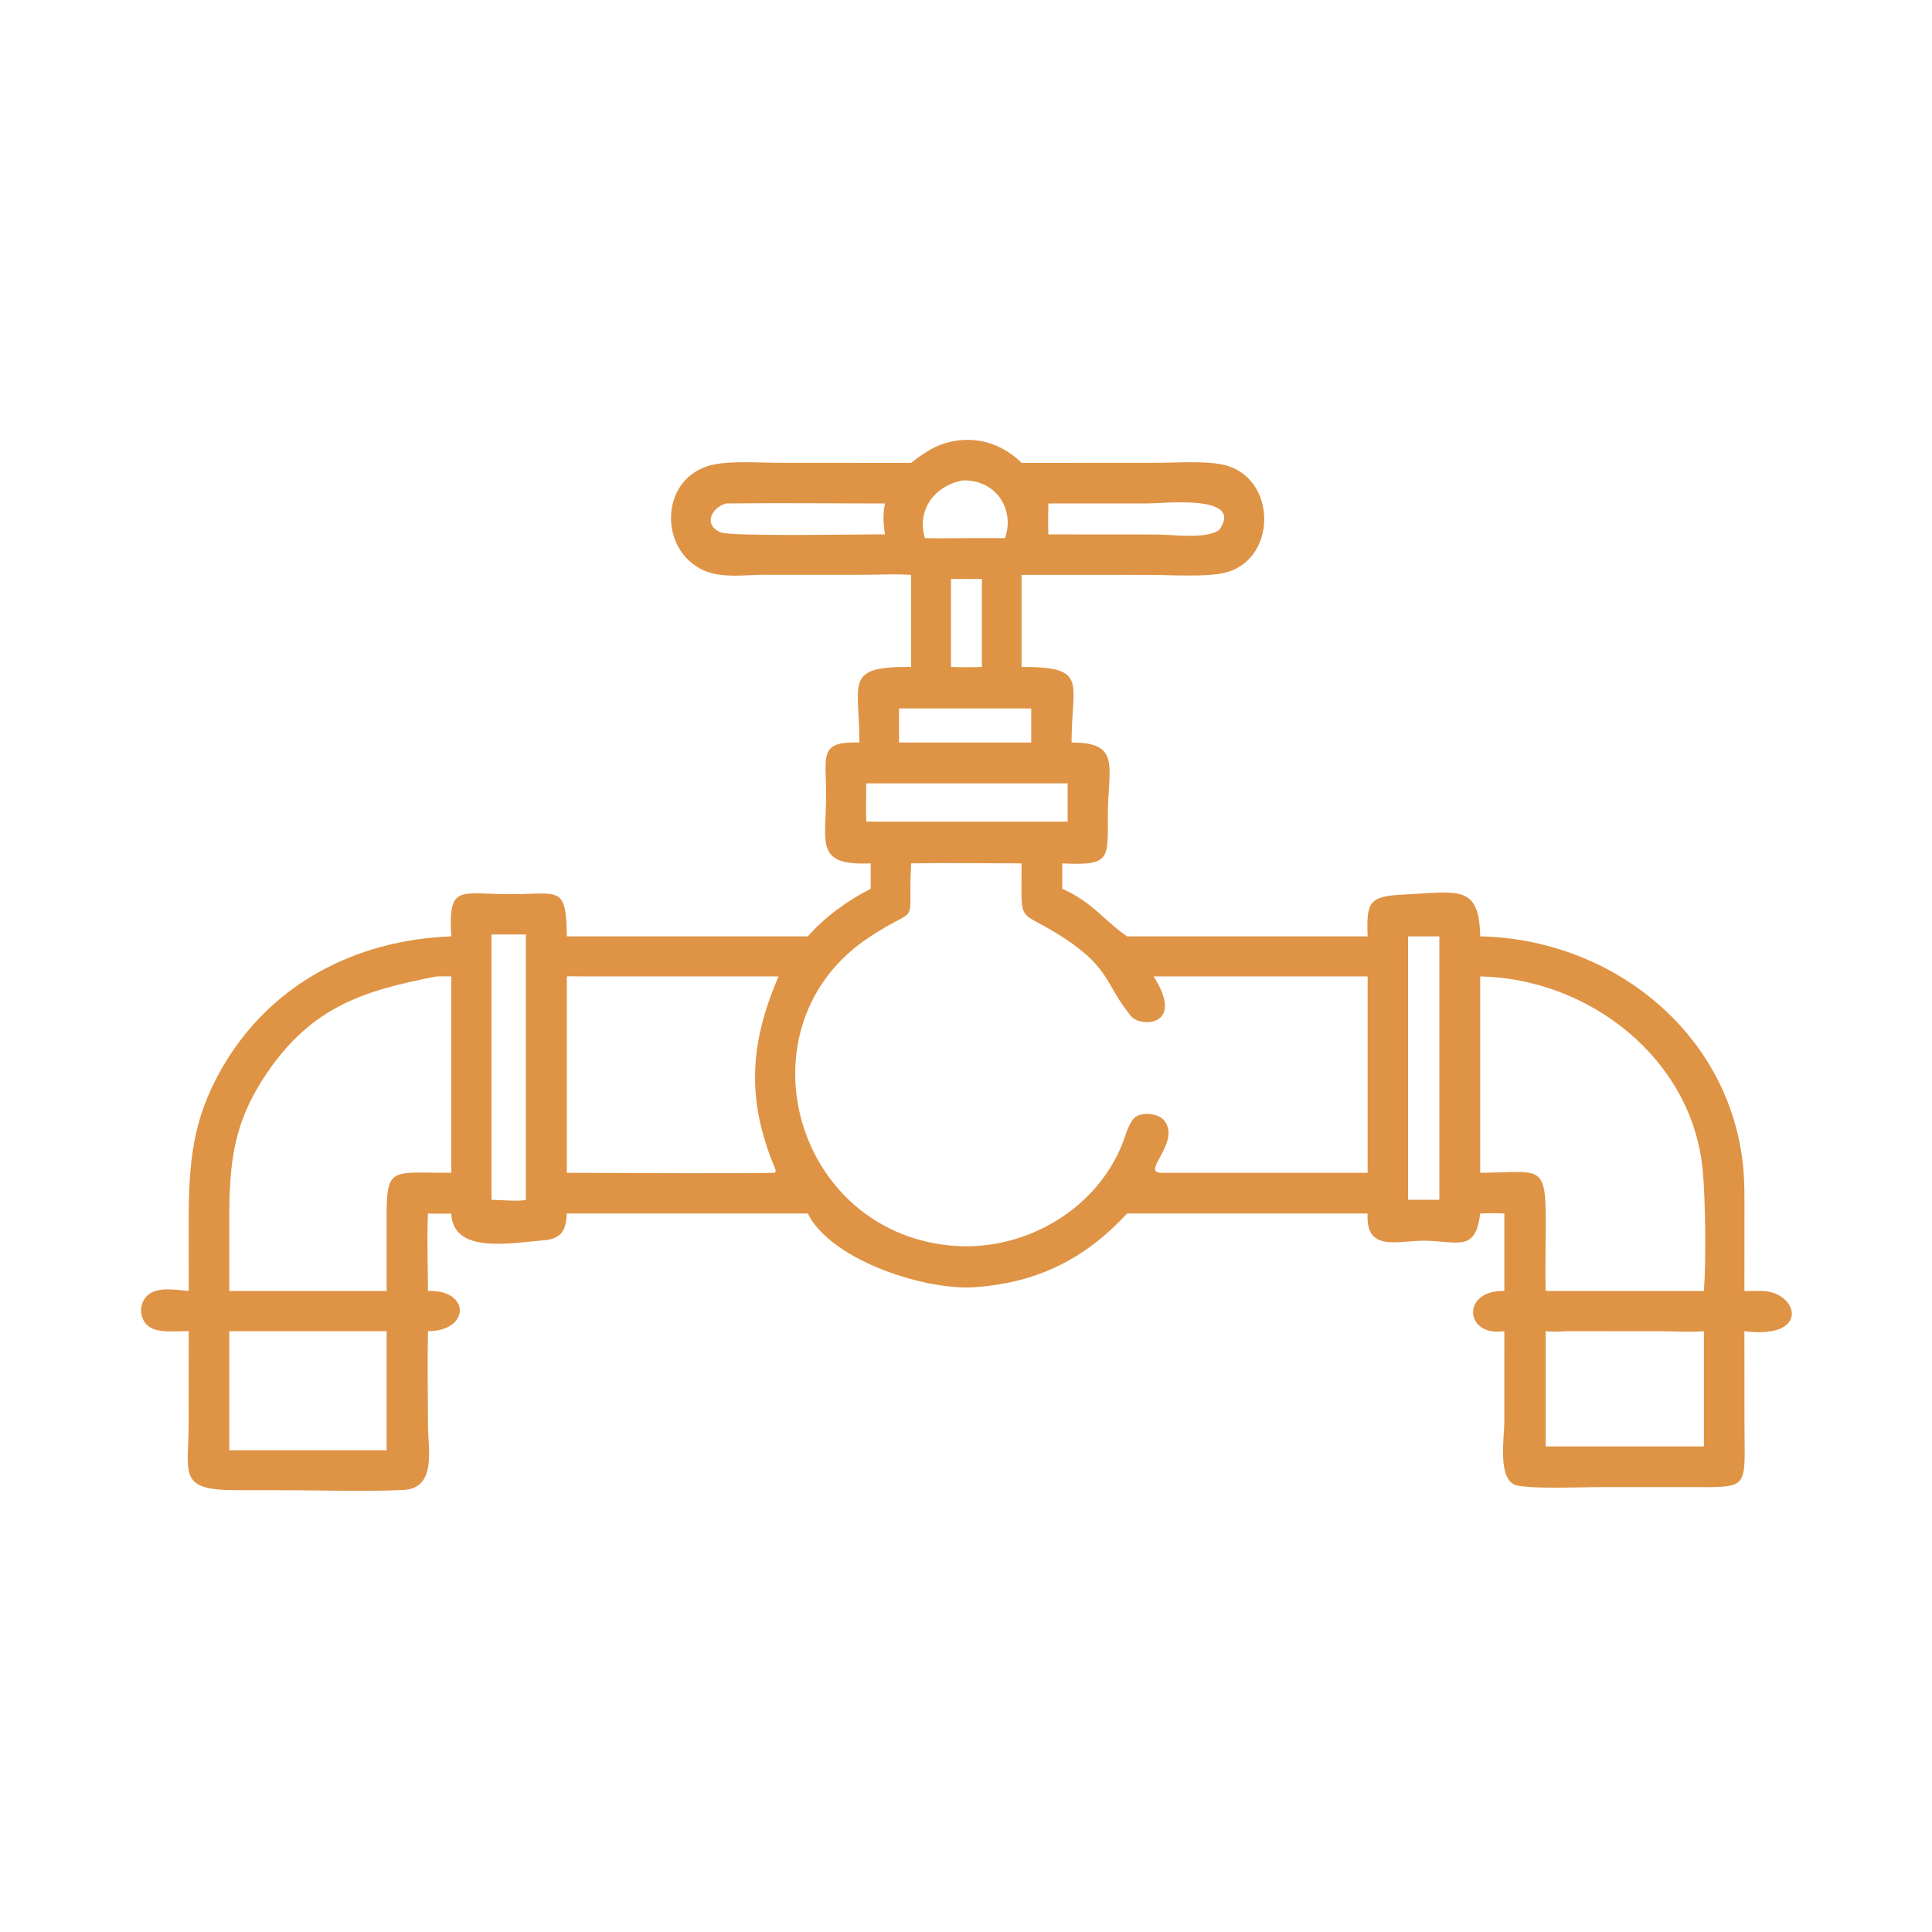 <?xml version="1.0" encoding="UTF-8"?> <svg xmlns="http://www.w3.org/2000/svg" xmlns:xlink="http://www.w3.org/1999/xlink" width="1024" height="1024"><path fill="#DF9345" transform="scale(2 2)" d="M241.454 122.671C245.941 119.165 249.426 117.034 255.192 116.601C261.068 116.232 266.593 118.556 270.73 122.671L305.929 122.664C311.264 122.663 318.818 122.076 323.882 123.096C338.669 126.076 338.774 148.864 324.077 151.899C318.967 152.954 310.121 152.354 304.515 152.352L270.73 152.342L270.73 176.752C288.662 176.699 283.945 180.853 283.978 196.778C297.323 196.699 293.566 203.504 293.59 216.075C293.611 227.743 294.286 229.43 281.514 228.8L281.514 235.525C289.718 239.253 292.156 243.58 298.67 248.146L362.435 248.146C362.132 239.156 362.618 237.488 372.045 237.061C386.251 236.417 392.018 234.167 392.267 248.146C426.473 248.842 457.393 272.698 461.776 307.543C462.413 312.611 462.292 317.694 462.293 322.79L462.283 342.125L466.8 342.116C476.527 342.187 480.045 355.038 462.283 352.78L462.298 376.411C462.3 395.006 464.152 394.115 447.631 394.09L424.913 394.089C418.736 394.089 407.888 394.64 402.283 393.732C396.672 392.823 398.651 381.066 398.653 377.088L398.669 352.78C387.968 354.364 387.272 341.734 398.669 342.125L398.669 321.592C396.523 321.489 394.414 321.504 392.267 321.592C391.019 332.037 386.196 328.85 377.367 328.801C370.429 328.763 361.819 331.909 362.435 321.592L298.67 321.592C287.236 334.049 273.994 340.307 257.111 341.184C243.786 341.549 220.072 333.679 214.076 321.592L150.218 321.592C149.969 326.127 148.808 328.318 143.974 328.702C135.428 329.381 120.008 332.437 119.59 321.592C117.527 321.675 115.475 321.636 113.412 321.592C113.109 328.38 113.399 335.32 113.412 342.125C124.665 341.678 124.681 352.733 113.412 352.78C113.254 361.138 113.391 369.535 113.421 377.896C113.443 383.953 115.762 394.41 106.964 394.843C96.607 395.354 85.261 394.92 74.807 394.916L62.598 394.911C46.976 394.912 49.985 390.624 49.993 377.118L50.015 352.78C46.709 352.664 41.189 353.584 38.783 350.962C36.747 348.742 36.97 345.034 39.3 343.106C41.951 340.912 46.825 341.873 50.015 342.125L50.007 323.869C50.016 308.593 50.87 296.919 58.748 283.185C71.518 260.92 94.017 249.115 119.59 248.146C118.718 234.021 121.935 237.037 135.691 236.969C148.357 236.907 150.021 234.64 150.218 248.146L214.076 248.146C218.727 242.895 224.525 238.717 230.749 235.525L230.749 228.8C215.507 229.506 219.039 223.12 218.942 209.997C218.87 200.221 217.03 196.423 227.733 196.778C227.818 180.806 223.461 176.596 241.454 176.752L241.454 152.342C237.112 152.065 232.616 152.325 228.255 152.331L202.72 152.323C198.488 152.325 193.494 152.974 189.381 152.077C174.403 148.809 173.663 126.466 189.016 123.141C194.033 122.055 201.741 122.663 207.081 122.664L241.454 122.671ZM255.192 127.313C247.767 128.612 242.836 135.116 245.119 142.609C249.115 142.736 253.113 142.597 257.111 142.609L266.353 142.609C269.013 134.756 263.813 127.096 255.192 127.313ZM192.366 133.428C188.231 134.723 186.455 139.315 191.06 141.098C193.869 142.186 225.458 141.625 230.749 141.628L234.532 141.628C234.058 138.591 233.944 136.446 234.532 133.428C220.483 133.426 206.413 133.256 192.366 133.428ZM277.822 133.428C277.775 136.164 277.722 138.892 277.822 141.628L306.447 141.648C310.769 141.648 319.442 142.979 323.058 140.477C330.043 130.903 308.307 133.416 304.372 133.414L277.822 133.428ZM252.027 153.441L252.027 176.752C254.769 176.839 257.474 176.856 260.216 176.752L260.216 153.441C257.488 153.438 254.755 153.402 252.027 153.441ZM238.248 187.753L238.248 196.778L273.279 196.778L273.279 187.753L238.248 187.753ZM229.561 207.597C229.555 210.976 229.5 214.363 229.561 217.741L282.937 217.741L282.937 207.597L229.561 207.597ZM241.454 228.8C240.486 246.928 244.343 239.085 230.224 248.462C195.561 271.484 209.857 325.879 251.705 330.071C270.609 331.964 289.939 321.261 297.26 303.554C298.136 301.434 298.955 298.025 300.503 296.378C302.293 294.475 306.983 294.959 308.562 296.981C313.036 302.707 302.159 310.836 307.734 310.798L362.435 310.798L362.435 258.758L305.724 258.758C314.2 272.1 302.226 272.315 299.761 269.324C292.964 261.078 294.362 256.77 282.254 248.763C269.385 240.253 270.738 246.23 270.73 228.8C260.983 228.799 251.198 228.624 241.454 228.8ZM130.249 247.646L130.249 317.955C132.225 317.966 137.859 318.474 139.366 317.955L139.366 247.646L130.249 247.646ZM373.15 248.146L373.15 317.955L381.443 317.955L381.443 248.146L373.15 248.146ZM154.54 258.758C153.107 258.756 151.649 258.697 150.218 258.758L150.218 310.798C155.758 310.823 204.546 311.084 205.358 310.757L205.612 310.302L205.318 309.439C197.745 291.352 198.694 276.41 206.334 258.758L154.54 258.758ZM392.267 258.758L392.267 310.798C408.152 310.712 409.661 308.059 409.647 323.937C409.642 329.986 409.447 336.083 409.631 342.125L451.55 342.125C452.162 334.458 451.966 317.619 451.227 309.983C448.366 280.424 421.035 259.333 392.267 258.758ZM115.7 258.758C96.593 262.458 82.751 266.687 70.761 284.333C61.633 297.767 60.754 308.402 60.753 324.012L60.76 342.125L64.875 342.125L102.463 342.125L102.441 324.566C102.389 308.707 103.005 310.887 119.59 310.798L119.59 258.758C118.296 258.751 116.993 258.711 115.7 258.758ZM60.76 352.78L60.76 384.33L102.463 384.33L102.463 352.78L60.76 352.78ZM415.116 352.78C413.287 352.943 411.461 352.98 409.631 352.78L409.631 383.324L445.919 383.324L451.55 383.324L451.55 352.78C447.636 353.114 443.619 352.792 439.687 352.784L415.116 352.78Z"></path></svg> 